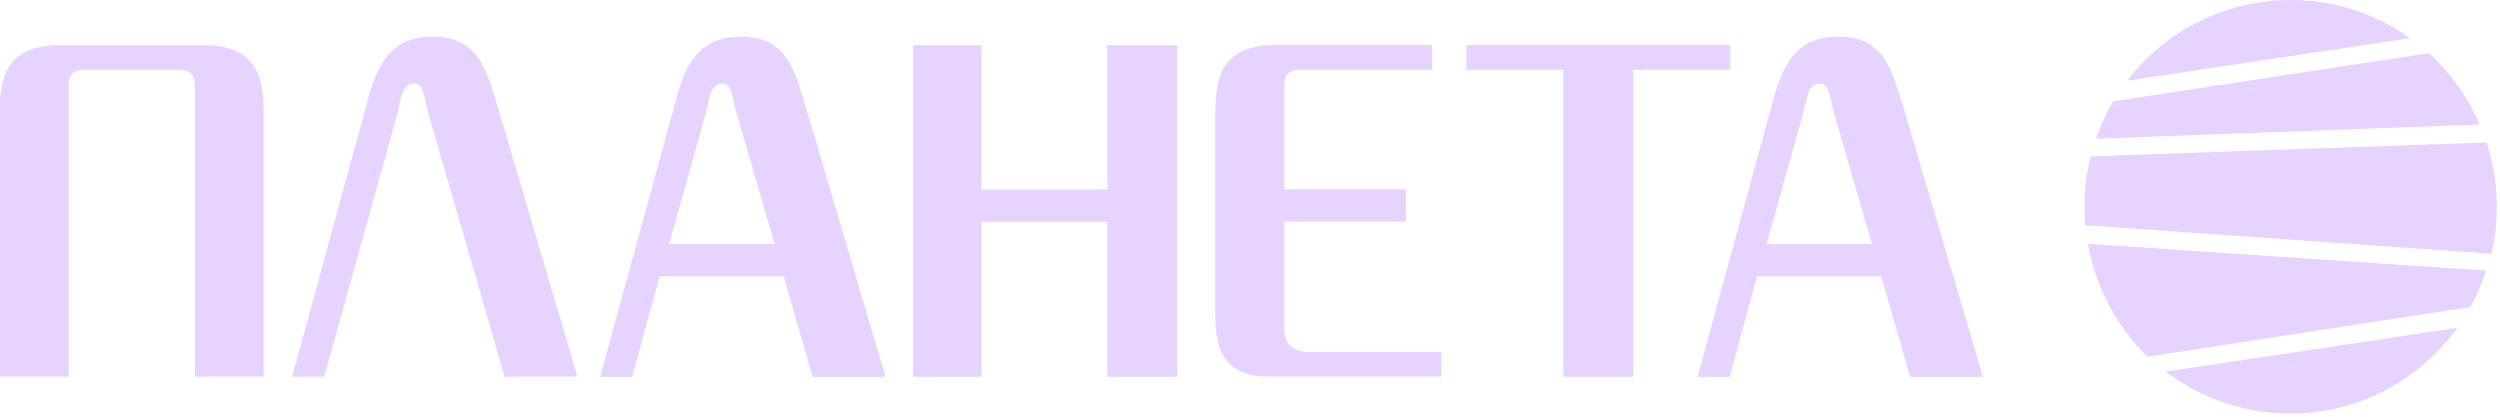 <?xml version="1.0" encoding="UTF-8"?> <svg xmlns="http://www.w3.org/2000/svg" width="180" height="30" viewBox="0 0 180 30" fill="none"><g clip-path="url(#clip0_54_1324)"><path d="M179.04 10.258L150.523 11.258C150.226 12.439 150.082 13.657 150.082 14.882C150.082 15.324 150.1 15.774 150.136 16.217L179.391 18.272C179.642 17.172 179.768 16.027 179.768 14.882C179.768 13.305 179.525 11.754 179.04 10.258Z" fill="#E6D3FF"></path><path d="M178.536 8.966C177.704 7.021 176.449 5.257 174.888 3.829L152.168 7.285C151.655 8.147 151.24 9.052 150.906 9.986L178.536 8.966Z" fill="#E6D3FF"></path><path d="M176.928 23.6L155.93 26.755C158.5 28.711 161.653 29.775 164.898 29.775C169.686 29.775 174.143 27.476 176.928 23.6Z" fill="#E6D3FF"></path><path d="M173.52 2.749C170.995 0.946 168.04 0 164.921 0C160.312 0 155.964 2.163 153.16 5.805L173.52 2.749Z" fill="#E6D3FF"></path><path d="M150.332 17.555C150.868 20.638 152.383 23.509 154.628 25.687L177.861 22.101C178.322 21.264 178.712 20.383 179.011 19.484L150.332 17.555Z" fill="#E6D3FF"></path><path d="M12.816 5.021C13.526 5.021 14.029 5.247 14.029 6.122V27.116H18.98V8.168C18.98 5.787 18.647 3.255 14.685 3.255H4.281C0.318 3.255 -0.023 5.796 -0.023 8.168V27.116H4.937V6.122C4.937 5.238 5.44 5.021 6.149 5.021H12.816Z" fill="#E6D3FF"></path><path d="M55.776 17.569L53.072 8.283C52.685 6.905 52.739 6.021 51.975 6.021C51.194 6.021 51.095 6.959 50.762 8.338L48.175 17.569H55.776ZM43.216 27.125L48.777 6.787C49.486 4.353 50.538 2.641 53.341 2.641C56.647 2.641 57.205 5.02 58.076 7.896L63.755 27.133H58.516L56.423 19.894H47.501L45.515 27.133H43.216V27.125Z" fill="#E6D3FF"></path><path d="M36.336 27.122L30.873 8.282C30.496 6.903 30.541 6.011 29.786 6.011C29.004 6.011 28.896 6.957 28.573 8.327L23.344 27.122H21.035L26.597 6.785C27.306 4.351 28.357 2.639 31.161 2.639C34.467 2.639 35.024 5.019 35.895 7.886L41.575 27.122H36.336Z" fill="#E6D3FF"></path><path d="M65.76 27.124V3.253H70.674V13.647H79.731V3.253H84.763V27.124H79.731V15.964H70.674V27.124H65.76Z" fill="#E6D3FF"></path><path d="M103.104 5.021H93.688C92.969 5.021 92.466 5.246 92.466 6.121V13.639H101.226V15.955H92.466V23.69C92.466 24.79 93.13 25.349 94.344 25.349H103.769V27.115H91.316C88.944 27.115 87.506 26.016 87.506 22.915V8.158C87.506 5.778 87.838 3.245 91.81 3.245H103.104V5.021Z" fill="#E6D3FF"></path><path d="M112.56 27.123V5.02H105.578V3.243H124.581V5.02H117.601V27.123H112.56Z" fill="#E6D3FF"></path><path d="M134.784 17.569L132.089 8.283C131.703 6.905 131.756 6.021 130.992 6.021C130.22 6.021 130.112 6.959 129.779 8.338L127.192 17.569H134.784ZM122.224 27.125L127.785 6.787C128.503 4.353 129.546 2.641 132.358 2.641C135.664 2.641 136.212 5.02 137.093 7.896L142.772 27.133H137.533L135.44 19.894H126.509L124.532 27.133H122.224V27.125Z" fill="#E6D3FF"></path></g><defs><clipPath id="clip0_54_1324"><rect width="180" height="30" fill="white"></rect></clipPath></defs></svg> 